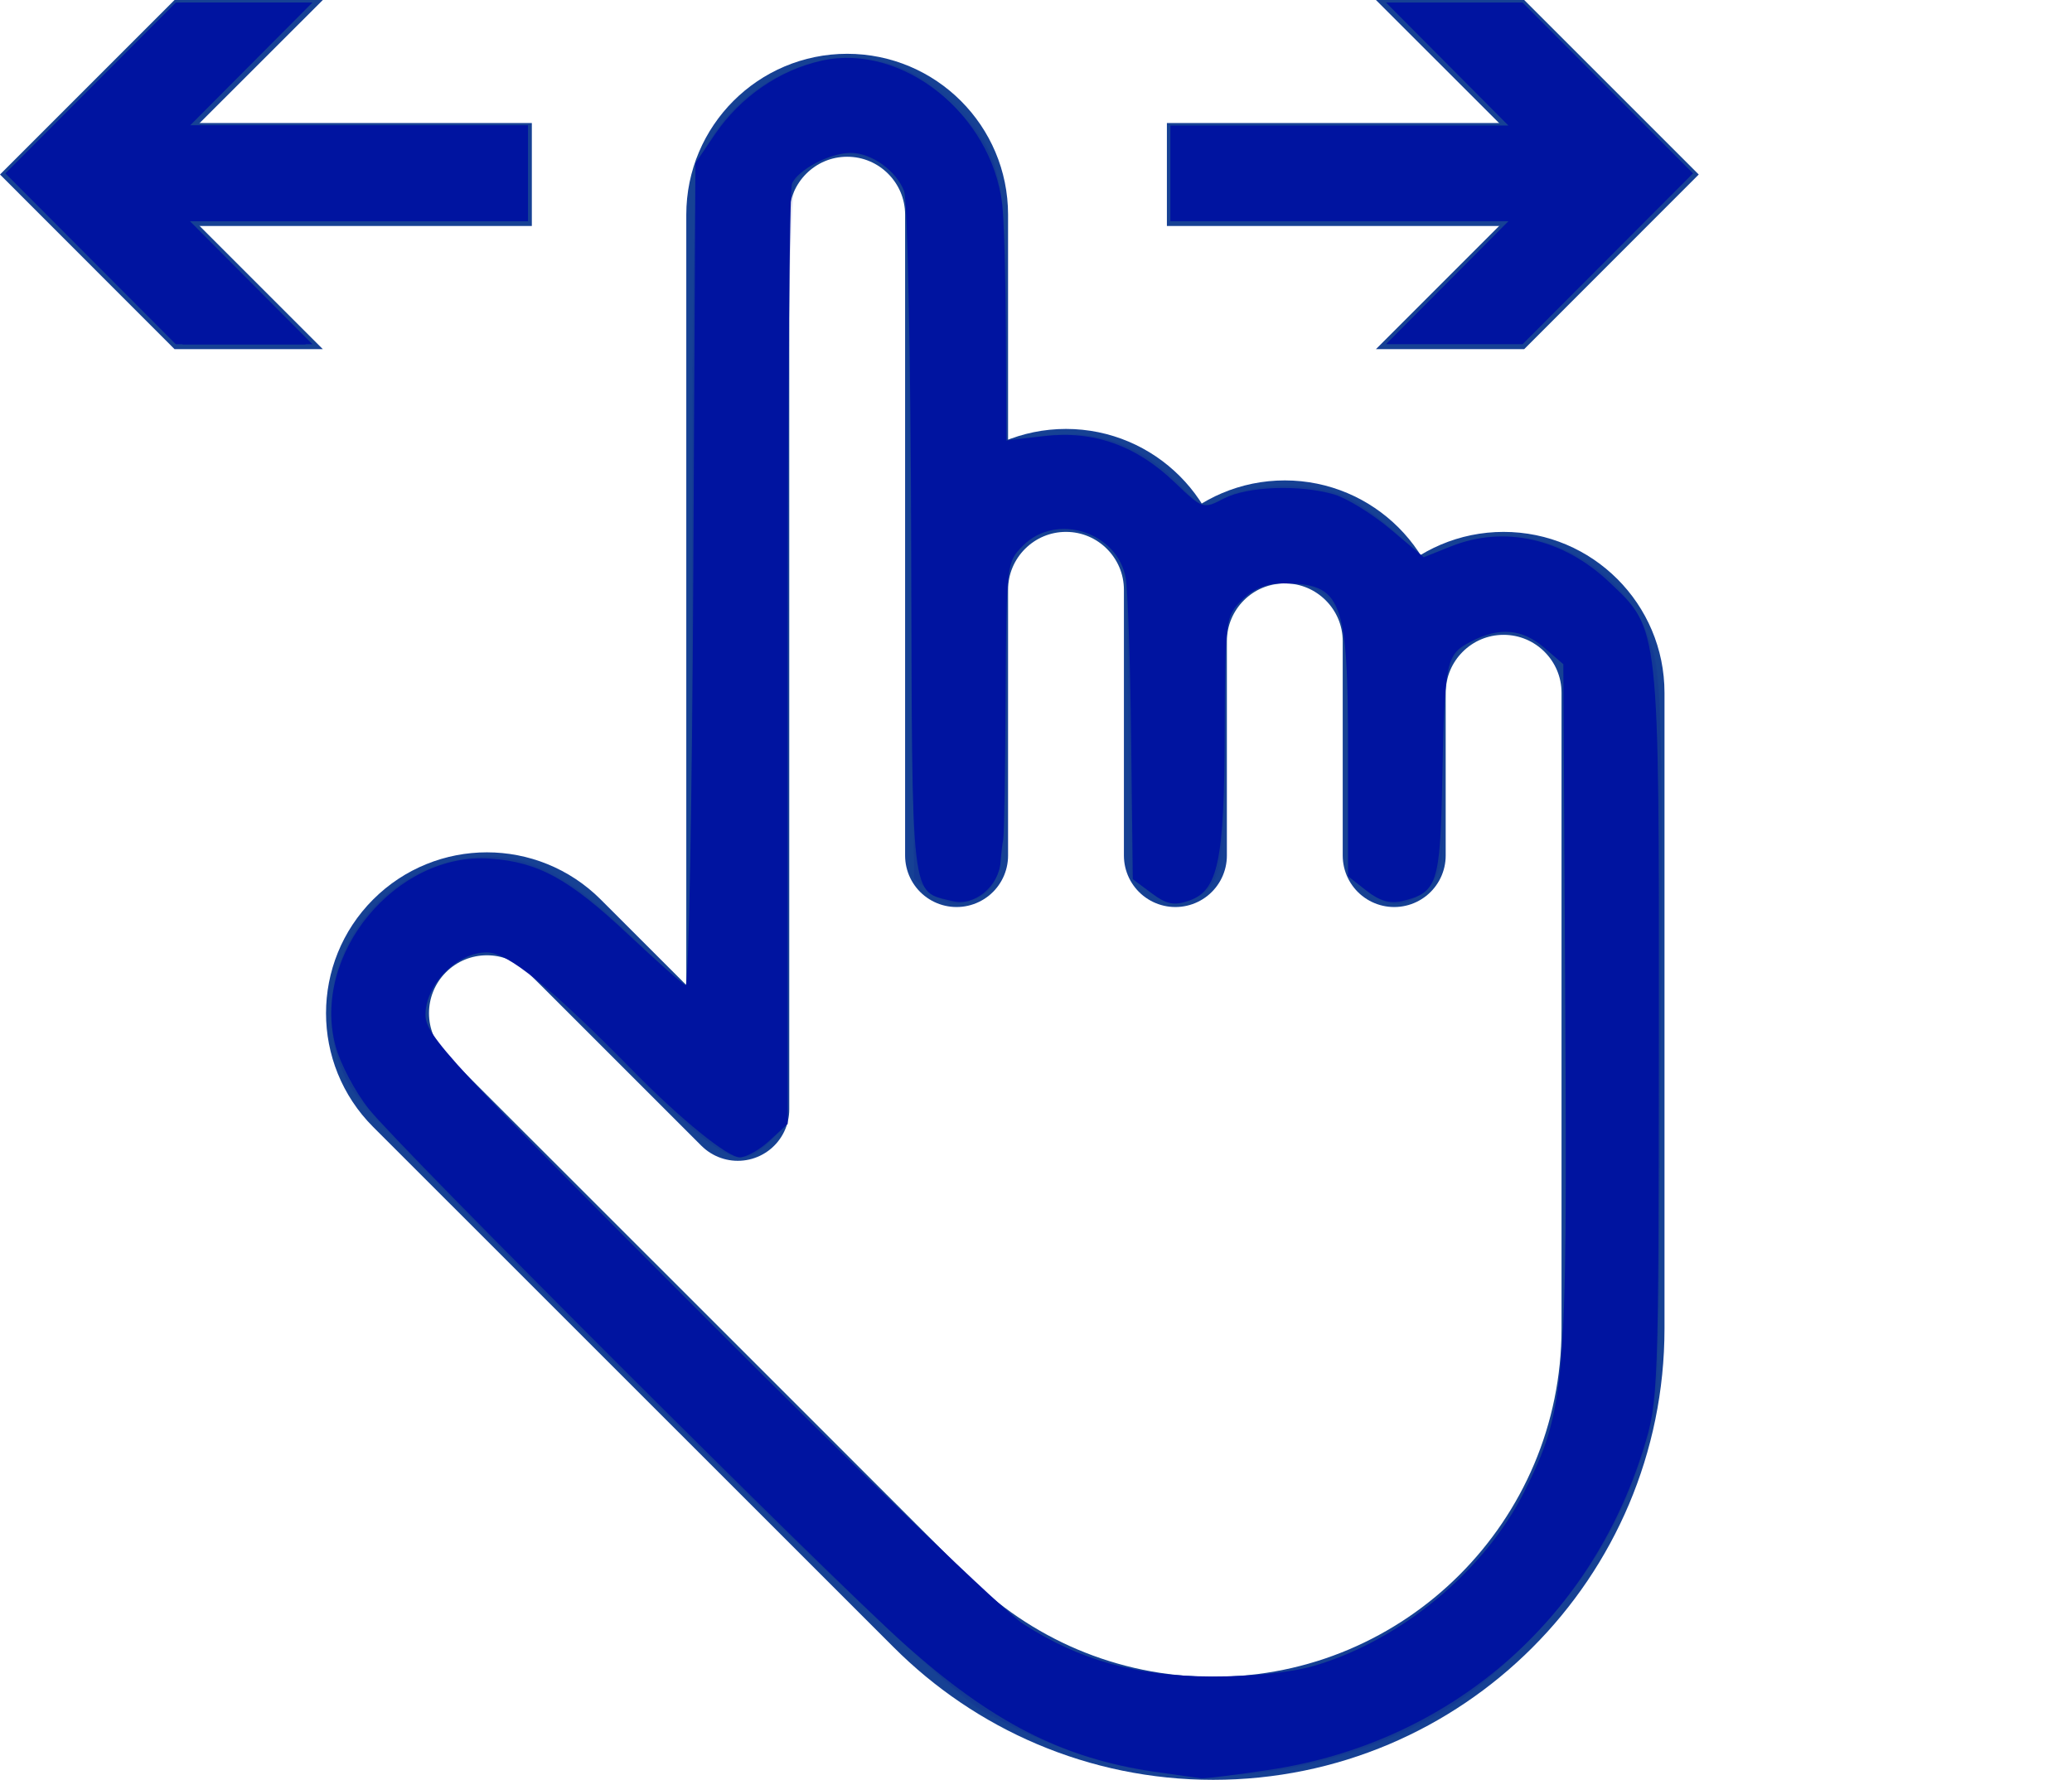 <?xml version="1.0" encoding="UTF-8" standalone="no"?>
<!-- Generator: Adobe Illustrator 27.7.0, SVG Export Plug-In . SVG Version: 6.00 Build 0)  -->

<svg
   version="1.1"
   id="Ebene_1"
   x="0px"
   y="0px"
   viewBox="0 0 160.98 138.3"
   xml:space="preserve"
   sodipodi:docname="isb-zoom-gesture.svg"
   width="160.98"
   height="138.3"
   inkscape:version="1.3 (0e150ed6c4, 2023-07-21)"
   xmlns:inkscape="http://www.inkscape.org/namespaces/inkscape"
   xmlns:sodipodi="http://sodipodi.sourceforge.net/DTD/sodipodi-0.dtd"
   xmlns="http://www.w3.org/2000/svg"
   xmlns:svg="http://www.w3.org/2000/svg"><defs
   id="defs8" /><sodipodi:namedview
   id="namedview8"
   pagecolor="#ffffff"
   bordercolor="#000000"
   borderopacity="0.25"
   inkscape:showpageshadow="2"
   inkscape:pageopacity="0.0"
   inkscape:pagecheckerboard="0"
   inkscape:deskcolor="#d1d1d1"
   inkscape:zoom="2.0746088"
   inkscape:cx="114.47941"
   inkscape:cy="104.83904"
   inkscape:window-width="1920"
   inkscape:window-height="1001"
   inkscape:window-x="-9"
   inkscape:window-y="-9"
   inkscape:window-maximized="1"
   inkscape:current-layer="Ebene_1" />&#10;<style
   type="text/css"
   id="style1">&#10;	.st0{fill:none;stroke:#164194;stroke-miterlimit:10;}&#10;	.st1{fill:none;stroke:#164194;stroke-width:8;stroke-linecap:round;stroke-linejoin:round;stroke-miterlimit:10;}&#10;	.st2{fill:none;stroke:#164194;stroke-width:8;stroke-linecap:square;stroke-miterlimit:10;}&#10;	.st3{fill:#164194;}&#10;</style>&#10;&#10;&#10;&#10;&#10;&#10;<g
   id="g1"
   transform="translate(25.356,4.18)"><path
     class="st0"
     d="M 31.964,82.02"
     id="path1" /><path
     class="st0"
     d="M 48.964,82.02"
     id="path2" /><path
     class="st1"
     d="M 31.964,82.02 V 12.5 c 0,-4.69 3.81,-8.5 8.5,-8.5 4.69,0 8.5,3.81 8.5,8.5 V 62.3 41.65 c 0,-4.69 3.81,-8.5 8.5,-8.5 4.69,0 8.5,3.81 8.5,8.5 V 62.3 45.65 c 0,-4.69 3.81,-8.5 8.5,-8.5 4.69,0 8.5,3.81 8.5,8.5 v 16.65 0 -12.65 c 0,-4.69 3.81,-8.5 8.5,-8.5 4.69,0 8.5,3.81 8.5,8.5 v 49.41 c 0,17.15 -13.91,31.06 -31.06,31.06 -8.59,0 -16.37,-3.49 -22,-9.13 L 6.464,80.56 c -3.32,-3.32 -3.32,-8.7 0,-12.02 3.32,-3.32 8.7,-3.32 12.02,0 z"
     id="path3" /><g
     id="g5"
     transform="translate(-921.206,-493.51)">&#10;	<g
   id="g4">&#10;		<line
   class="st2"
   x1="990.51"
   y1="502.89"
   x2="1018.69"
   y2="502.89"
   id="line3" />&#10;		<g
   id="g3">&#10;			<polygon
   class="st3"
   points="1014.27,489.33 1027.83,502.89 1014.27,516.46 1002.75,516.46 1016.32,502.89 1002.75,489.33 "
   id="polygon3" />&#10;		</g>&#10;	</g>&#10;</g><g
     id="g8"
     transform="translate(-921.206,-493.51)">&#10;	<g
   id="g7">&#10;		<line
   class="st2"
   x1="933.17"
   y1="502.89"
   x2="904.99"
   y2="502.89"
   id="line5" />&#10;		<g
   id="g6">&#10;			<polygon
   class="st3"
   points="909.41,516.46 895.85,502.89 909.41,489.33 920.93,489.33 907.36,502.89 920.93,516.46 "
   id="polygon5" />&#10;		</g>&#10;	</g>&#10;</g><path
     style="fill:#0014a0;fill-opacity:0.059;fill-rule:evenodd;stroke-width:0.55;paint-order:fill markers stroke"
     d="M 64.107,133.486 C 59.908,132.854 54.783,131.004 50.845,128.699 46.367,126.077 3.388,83.313 1.576,79.677 -2.314,71.871 3.665,62.389 12.478,62.389 c 3.769,0 5.983,1.181 10.674,5.694 2.512,2.417 4.722,4.394 4.912,4.394 0.189,0 0.344,-14.105 0.344,-31.344 0,-25.393 0.139,-31.676 0.73,-33.092 2.009,-4.809 7.383,-8.129 12.331,-7.618 3.387,0.35 5.285,1.3 7.835,3.921 2.967,3.051 3.529,5.667 3.529,16.439 v 9.176 l 3.354,-0.313 c 4.057,-0.379 7.131,0.767 10.01,3.732 l 1.874,1.93 1.772,-0.884 c 2.357,-1.176 7.154,-1.145 9.538,0.062 1.022,0.517 2.733,1.779 3.803,2.802 l 1.944,1.862 2.44,-0.932 c 6.225,-2.377 13.563,1.435 15.484,8.045 0.696,2.395 0.788,6.848 0.635,30.835 -0.176,27.618 -0.197,28.09 -1.404,31.752 -1.988,6.027 -4.619,10.232 -9.31,14.879 -3.171,3.141 -5.346,4.77 -8.282,6.204 -6.714,3.278 -14.028,4.54 -20.583,3.554 z m 12.136,-8.089 c 10.038,-3.042 17.26,-10.865 19.352,-20.962 0.669,-3.23 0.78,-8.355 0.658,-30.445 L 96.106,47.43 94.616,46.148 c -1.622,-1.395 -3.501,-1.63 -5.315,-0.663 -2.269,1.208 -2.453,1.965 -2.47,10.159 -0.016,7.622 -0.056,7.895 -1.32,9.159 -1.592,1.592 -2.894,1.648 -4.731,0.203 l -1.399,-1.1 v -9.554 c 0,-9.636 -0.245,-11.113 -2.078,-12.52 -1.496,-1.149 -4.731,-0.823 -6.176,0.623 -1.29,1.29 -1.303,1.402 -1.303,11.175 0,9.773 -0.013,9.884 -1.303,11.175 -1.586,1.586 -2.894,1.648 -4.704,0.225 L 62.445,63.949 62.284,51.706 62.124,39.464 60.634,38.183 c -1.978,-1.7 -4.549,-1.692 -6.397,0.022 l -1.405,1.302 -0.008,11.574 c -0.009,12.566 -0.247,13.826 -2.792,14.721 -1.163,0.409 -1.739,0.294 -2.909,-0.579 L 45.664,64.134 45.398,37.198 45.133,10.261 43.643,8.98 C 41.45,7.095 38.311,7.446 36.521,9.777 36.028,10.42 35.87,19.214 35.858,46.883 l -0.017,36.263 -1.303,1.303 c -2.49,2.49 -3.395,1.997 -12.219,-6.661 -7.047,-6.914 -8.341,-7.965 -9.816,-7.965 -2.351,0 -4.803,2.479 -4.803,4.856 0,1.599 1.913,3.668 21.903,23.69 12.046,12.066 23.092,22.706 24.545,23.643 4.385,2.828 8.827,4.065 14.662,4.08 2.801,0.008 6.146,-0.306 7.434,-0.696 z"
     id="path8" /><path
     style="fill:#0014a0;fill-opacity:0.059;fill-rule:evenodd;stroke-width:0.55;paint-order:fill markers stroke"
     d="M 64.107,133.486 C 59.903,132.854 54.778,131.002 50.845,128.696 47.173,126.542 4.122,84.113 2.045,80.6 -2.732,72.523 3.269,62.371 12.805,62.395 c 3.236,0.008 7,2.152 11.075,6.307 2.036,2.077 3.888,3.776 4.115,3.776 0.227,0 0.412,-14.105 0.412,-31.344 0,-25.098 0.143,-31.685 0.716,-33.053 1.161,-2.77 3.568,-5.225 6.43,-6.558 4.976,-2.317 9.32,-1.446 13.34,2.674 3.527,3.615 3.939,5.363 3.939,16.727 v 9.037 l 3.354,-0.313 c 4.071,-0.38 7.132,0.768 10.046,3.769 l 1.91,1.967 1.77,-0.916 c 2.289,-1.185 7.119,-1.16 9.519,0.049 0.995,0.501 2.683,1.749 3.753,2.773 l 1.944,1.862 2.44,-0.932 c 6.225,-2.377 13.563,1.435 15.484,8.045 0.696,2.395 0.788,6.848 0.635,30.835 -0.176,27.618 -0.197,28.09 -1.404,31.752 -1.988,6.027 -4.619,10.232 -9.31,14.879 -3.171,3.141 -5.346,4.77 -8.282,6.204 -6.714,3.278 -14.028,4.54 -20.583,3.554 z m 12.136,-8.089 c 10.038,-3.042 17.26,-10.865 19.352,-20.962 0.669,-3.23 0.78,-8.355 0.658,-30.445 L 96.106,47.43 94.616,46.148 c -1.622,-1.395 -3.501,-1.63 -5.315,-0.663 -2.269,1.208 -2.453,1.965 -2.47,10.159 -0.016,7.622 -0.056,7.895 -1.32,9.159 -1.592,1.592 -2.894,1.648 -4.731,0.203 l -1.399,-1.1 v -9.554 c 0,-9.636 -0.245,-11.113 -2.078,-12.52 -1.496,-1.149 -4.731,-0.823 -6.176,0.623 -1.285,1.285 -1.303,1.433 -1.311,10.752 -0.009,10.304 -0.324,11.728 -2.792,12.596 -1.162,0.409 -1.739,0.294 -2.909,-0.578 L 62.655,64.136 62.389,51.8 62.124,39.463 60.634,38.183 c -2.009,-1.727 -4.759,-1.717 -6.499,0.023 l -1.303,1.303 -0.008,11.573 c -0.009,12.565 -0.248,13.825 -2.792,14.72 -1.163,0.409 -1.739,0.294 -2.909,-0.579 L 45.664,64.134 45.398,37.198 45.133,10.261 43.643,8.98 C 41.45,7.095 38.311,7.446 36.521,9.777 36.028,10.42 35.87,19.214 35.858,46.883 l -0.017,36.263 -1.303,1.303 c -2.49,2.49 -3.395,1.997 -12.219,-6.661 -7.047,-6.914 -8.341,-7.965 -9.816,-7.965 -2.351,0 -4.803,2.479 -4.803,4.856 0,1.599 1.913,3.668 21.903,23.69 12.046,12.066 23.092,22.706 24.545,23.643 4.385,2.828 8.827,4.065 14.662,4.08 2.801,0.008 6.146,-0.306 7.434,-0.696 z"
     id="path9" /><path
     style="fill:#0014a0;fill-opacity:0.059;fill-rule:evenodd;stroke-width:0.55;paint-order:fill markers stroke"
     d="m 64.273,133.499 c -4.041,-0.612 -6.042,-1.262 -10.703,-3.477 C 50.42,128.525 48.131,126.656 39.764,118.75 26.39,106.114 2.669,81.992 1.618,79.961 -1.388,74.148 1.3,66.492 7.333,63.683 12.984,61.052 17.011,62.239 23.514,68.452 c 2.318,2.214 4.356,4.026 4.53,4.026 0.174,0 0.386,-14.435 0.472,-32.079 l 0.156,-32.079 1.609,-2.289 c 3.105,-4.416 8.605,-6.559 13.472,-5.249 1.619,0.436 3.172,1.472 5.106,3.406 3.538,3.538 3.972,5.406 3.972,17.081 v 8.74 l 2.788,-0.327 c 4.04,-0.474 6.973,0.499 9.978,3.31 2.536,2.372 2.562,2.381 4.159,1.556 2,-1.034 6.939,-1.08 9.317,-0.086 0.98,0.41 2.763,1.631 3.962,2.714 l 2.179,1.969 2.138,-0.855 c 4.571,-1.829 8.739,-0.795 12.552,3.114 4.038,4.139 4.017,3.937 3.753,36.255 l -0.225,27.474 -1.401,4.289 c -2.287,7.003 -7.221,13.671 -13.284,17.954 -6.916,4.885 -16.617,7.312 -24.475,6.122 z m 12.489,-8.239 c 6.694,-1.964 13.211,-7.361 16.297,-13.498 3.201,-6.365 3.358,-8.219 3.194,-37.772 L 96.106,47.43 94.616,46.148 c -1.716,-1.475 -3.478,-1.622 -5.697,-0.475 -1.953,1.01 -2.053,1.495 -2.228,10.791 -0.137,7.278 -0.198,7.659 -1.396,8.628 -1.611,1.303 -2.777,1.281 -4.516,-0.087 l -1.399,-1.1 v -9.545 c 0,-12.055 -0.447,-13.209 -5.112,-13.209 -1.245,0 -2.26,0.421 -3.142,1.303 -1.285,1.285 -1.303,1.433 -1.311,10.752 -0.009,10.304 -0.324,11.728 -2.792,12.596 -1.162,0.409 -1.739,0.294 -2.909,-0.578 L 62.655,64.136 62.389,51.8 62.124,39.463 60.634,38.183 c -2.009,-1.727 -4.759,-1.717 -6.499,0.023 -1.291,1.291 -1.304,1.401 -1.339,11.549 -0.039,11.023 -0.192,13.2 -1.041,14.786 -0.849,1.586 -3.019,1.887 -4.678,0.649 L 45.664,64.134 45.541,38.704 C 45.473,24.718 45.285,12.508 45.123,11.572 44.782,9.603 42.65,7.699 40.787,7.699 c -1.67,0 -4.197,1.321 -4.616,2.413 -0.181,0.473 -0.33,17.099 -0.33,36.946 v 36.087 l -1.303,1.303 c -0.717,0.717 -1.797,1.303 -2.401,1.303 -0.875,0 -3.352,-1.852 -6.394,-4.779 -0.152,-0.146 -2.805,-2.715 -5.896,-5.708 -4.764,-4.614 -5.881,-5.442 -7.331,-5.442 -2.363,0 -4.815,2.473 -4.815,4.856 0,1.599 1.913,3.668 21.903,23.69 12.046,12.066 23.092,22.706 24.545,23.643 4.381,2.826 8.828,4.065 14.65,4.08 3.127,0.008 6.189,-0.312 7.965,-0.832 z"
     id="path10" /><path
     style="fill:#0014a0;fill-opacity:0;fill-rule:evenodd;stroke-width:0.55;paint-order:fill markers stroke"
     d="m 87.08,17.788 4.757,-4.779 H 78.706 65.575 V 9.292 5.575 h 13.131 13.131 l -4.757,-4.779 -4.757,-4.779 h 5.307 5.307 l 6.621,6.637 6.621,6.637 -6.621,6.637 -6.621,6.637 h -5.307 -5.307 z"
     id="path11" /><path
     style="fill:#0014a0;fill-opacity:0;fill-rule:evenodd;stroke-width:0.55;paint-order:fill markers stroke"
     d="M 64.313,133.486 C 57.167,132.442 51.663,129.625 44.867,123.531 38.895,118.176 5.783,85.092 3.316,82.015 2.253,80.689 1.082,78.479 0.714,77.103 -1.185,70.004 5.419,62.008 12.743,62.539 c 3.749,0.272 6.124,1.579 10.72,5.902 2.206,2.074 4.207,3.847 4.447,3.939 0.24,0.092 0.509,-14.244 0.599,-31.858 L 28.673,8.496 30.186,6.265 c 1.978,-2.915 5.019,-5.011 8.323,-5.737 6.239,-1.37 13.169,4.152 13.996,11.153 0.138,1.168 0.268,5.779 0.289,10.247 l 0.038,8.123 2.965,-0.346 c 3.815,-0.446 7.131,0.733 10.112,3.595 2.176,2.088 2.204,2.098 3.823,1.26 1.837,-0.95 5.832,-1.103 8.54,-0.326 0.993,0.285 2.972,1.502 4.398,2.704 l 2.593,2.186 2.114,-0.846 c 4.135,-1.654 8.721,-0.616 12.309,2.787 3.906,3.705 3.856,3.245 3.838,35.129 -0.015,27.826 -0.04,28.485 -1.194,32.205 -4.175,13.453 -15.114,22.844 -29.055,24.944 -2.628,0.396 -5.018,0.692 -5.31,0.659 -0.292,-0.034 -1.935,-0.266 -3.651,-0.517 z m 12.449,-8.226 c 6.694,-1.964 13.211,-7.361 16.297,-13.498 3.201,-6.365 3.358,-8.219 3.194,-37.772 L 96.106,47.43 94.616,46.148 c -1.716,-1.475 -3.478,-1.622 -5.697,-0.475 -1.943,1.005 -2.04,1.469 -2.222,10.724 -0.16,8.109 -0.378,8.774 -3.092,9.438 -0.944,0.231 -1.783,-0.01 -2.788,-0.8 l -1.437,-1.13 v -9.545 c 0,-12.055 -0.447,-13.209 -5.112,-13.209 -1.245,0 -2.26,0.421 -3.142,1.303 -1.278,1.278 -1.304,1.479 -1.333,10.221 -0.034,10.086 -0.507,12.335 -2.759,13.124 -1.175,0.412 -1.747,0.299 -2.92,-0.576 l -1.459,-1.089 -0.127,-10.829 c -0.07,-5.956 -0.258,-11.595 -0.418,-12.531 -0.616,-3.609 -5.395,-5.149 -7.975,-2.569 -1.291,1.291 -1.304,1.4 -1.365,11.814 -0.034,5.781 -0.117,10.75 -0.185,11.042 -0.068,0.292 -0.16,1.069 -0.204,1.726 -0.129,1.903 -2.037,3.475 -3.711,3.058 C 45.348,65.016 45.512,66.435 45.438,37.928 45.4,23.635 45.152,11.369 44.886,10.67 44.281,9.077 42.358,7.699 40.74,7.699 c -1.63,0 -4.156,1.334 -4.57,2.413 -0.181,0.473 -0.33,17.099 -0.33,36.948 v 36.088 l -1.405,1.302 c -0.773,0.716 -1.814,1.302 -2.315,1.302 -0.943,0 -4.543,-2.915 -8.227,-6.661 -6.461,-6.569 -9.79,-9.268 -11.436,-9.268 -2.305,0 -4.759,2.504 -4.759,4.856 0,1.599 1.913,3.668 21.903,23.69 12.046,12.066 23.092,22.706 24.545,23.643 4.381,2.826 8.828,4.065 14.65,4.08 3.127,0.008 6.189,-0.312 7.965,-0.832 z"
     id="path12" /><path
     style="fill:#0014a0;fill-opacity:0;fill-rule:evenodd;stroke-width:0.55;paint-order:fill markers stroke"
     d="M 64.313,133.486 C 57.167,132.442 51.663,129.625 44.867,123.531 38.895,118.176 5.783,85.092 3.316,82.015 2.253,80.689 1.082,78.479 0.714,77.103 -1.185,70.004 5.419,62.008 12.743,62.539 c 3.749,0.272 6.124,1.579 10.72,5.902 2.206,2.074 4.207,3.847 4.447,3.939 0.24,0.092 0.509,-14.244 0.599,-31.858 L 28.673,8.496 30.186,6.265 c 1.978,-2.915 5.019,-5.011 8.323,-5.737 6.239,-1.37 13.169,4.152 13.996,11.153 0.138,1.168 0.268,5.779 0.289,10.247 l 0.038,8.123 2.965,-0.346 c 3.815,-0.446 7.131,0.733 10.112,3.595 2.176,2.088 2.204,2.098 3.823,1.26 1.837,-0.95 5.832,-1.103 8.54,-0.326 0.993,0.285 2.972,1.502 4.398,2.704 l 2.593,2.186 2.114,-0.846 c 4.135,-1.654 8.721,-0.616 12.309,2.787 3.906,3.705 3.856,3.245 3.838,35.129 -0.015,27.826 -0.04,28.485 -1.194,32.205 -4.175,13.453 -15.114,22.844 -29.055,24.944 -2.628,0.396 -5.018,0.692 -5.31,0.659 -0.292,-0.034 -1.935,-0.266 -3.651,-0.517 z m 12.449,-8.226 c 6.694,-1.964 13.211,-7.361 16.297,-13.498 3.201,-6.365 3.358,-8.219 3.194,-37.772 L 96.106,47.43 94.616,46.148 c -1.716,-1.475 -3.478,-1.622 -5.697,-0.475 -1.943,1.005 -2.04,1.469 -2.222,10.724 -0.16,8.109 -0.378,8.774 -3.092,9.438 -0.944,0.231 -1.783,-0.01 -2.788,-0.8 l -1.437,-1.13 v -9.545 c 0,-12.055 -0.447,-13.209 -5.112,-13.209 -1.245,0 -2.26,0.421 -3.142,1.303 -1.278,1.278 -1.304,1.479 -1.333,10.221 -0.034,10.086 -0.507,12.335 -2.759,13.124 -1.175,0.412 -1.747,0.299 -2.92,-0.576 l -1.459,-1.089 -0.127,-10.829 c -0.07,-5.956 -0.258,-11.595 -0.418,-12.531 -0.616,-3.609 -5.395,-5.149 -7.975,-2.569 -1.291,1.291 -1.304,1.4 -1.365,11.814 -0.034,5.781 -0.117,10.75 -0.185,11.042 -0.068,0.292 -0.16,1.069 -0.204,1.726 -0.129,1.903 -2.037,3.475 -3.711,3.058 C 45.348,65.016 45.512,66.435 45.438,37.928 45.4,23.635 45.152,11.369 44.886,10.67 44.281,9.077 42.358,7.699 40.74,7.699 c -1.63,0 -4.156,1.334 -4.57,2.413 -0.181,0.473 -0.33,17.099 -0.33,36.948 v 36.088 l -1.405,1.302 c -0.773,0.716 -1.814,1.302 -2.315,1.302 -0.943,0 -4.543,-2.915 -8.227,-6.661 -6.461,-6.569 -9.79,-9.268 -11.436,-9.268 -2.305,0 -4.759,2.504 -4.759,4.856 0,1.599 1.913,3.668 21.903,23.69 12.046,12.066 23.092,22.706 24.545,23.643 4.381,2.826 8.828,4.065 14.65,4.08 3.127,0.008 6.189,-0.312 7.965,-0.832 z"
     id="path13" /><path
     style="fill:#0014a0;fill-opacity:0;fill-rule:evenodd;stroke-width:0.55;paint-order:fill markers stroke"
     d="m 87.08,17.788 4.757,-4.779 H 78.706 65.575 V 9.292 5.575 h 13.131 13.131 l -4.757,-4.779 -4.757,-4.779 h 5.307 5.307 l 6.621,6.637 6.621,6.637 -6.621,6.637 -6.621,6.637 h -5.307 -5.307 z"
     id="path14" /><path
     style="fill:#0014a0;fill-opacity:1;fill-rule:evenodd;stroke-width:0.55;paint-order:fill markers stroke"
     d="m -18.319,15.929 -6.621,-6.637 6.621,-6.637 6.621,-6.637 h 5.307 5.307 l -4.757,4.779 -4.757,4.779 H 2.533 15.664 V 9.292 13.009 H 2.533 -10.597 l 4.757,4.779 4.757,4.779 h -5.307 -5.307 z"
     id="path15" /><path
     style="fill:#0014a0;fill-opacity:1;fill-rule:evenodd;stroke-width:0.55;paint-order:fill markers stroke"
     d="M 64.313,133.486 C 57.167,132.442 51.663,129.625 44.867,123.531 38.895,118.176 5.783,85.092 3.316,82.015 2.253,80.689 1.082,78.479 0.714,77.103 -1.185,70.004 5.419,62.008 12.743,62.539 c 3.749,0.272 6.124,1.579 10.72,5.902 2.206,2.074 4.207,3.847 4.447,3.939 0.24,0.092 0.509,-14.244 0.599,-31.858 L 28.673,8.496 30.186,6.265 c 1.978,-2.915 5.019,-5.011 8.323,-5.737 6.239,-1.37 13.169,4.152 13.996,11.153 0.138,1.168 0.268,5.779 0.289,10.247 l 0.038,8.123 2.965,-0.346 c 3.815,-0.446 7.131,0.733 10.112,3.595 2.176,2.088 2.204,2.098 3.823,1.26 1.837,-0.95 5.832,-1.103 8.54,-0.326 0.993,0.285 2.972,1.502 4.398,2.704 l 2.593,2.186 2.114,-0.846 c 4.135,-1.654 8.721,-0.616 12.309,2.787 3.906,3.705 3.856,3.245 3.838,35.129 -0.015,27.826 -0.04,28.485 -1.194,32.205 -4.175,13.453 -15.114,22.844 -29.055,24.944 -2.628,0.396 -5.018,0.692 -5.31,0.659 -0.292,-0.034 -1.935,-0.266 -3.651,-0.517 z m 12.449,-8.226 c 6.694,-1.964 13.211,-7.361 16.297,-13.498 3.201,-6.365 3.358,-8.219 3.194,-37.772 L 96.106,47.43 94.616,46.148 c -1.716,-1.475 -3.478,-1.622 -5.697,-0.475 -1.943,1.005 -2.04,1.469 -2.222,10.724 -0.16,8.109 -0.378,8.774 -3.092,9.438 -0.944,0.231 -1.783,-0.01 -2.788,-0.8 l -1.437,-1.13 v -9.545 c 0,-12.055 -0.447,-13.209 -5.112,-13.209 -1.245,0 -2.26,0.421 -3.142,1.303 -1.278,1.278 -1.304,1.479 -1.333,10.221 -0.034,10.086 -0.507,12.335 -2.759,13.124 -1.175,0.412 -1.747,0.299 -2.92,-0.576 l -1.459,-1.089 -0.127,-10.829 c -0.07,-5.956 -0.258,-11.595 -0.418,-12.531 -0.616,-3.609 -5.395,-5.149 -7.975,-2.569 -1.291,1.291 -1.304,1.4 -1.365,11.814 -0.034,5.781 -0.117,10.75 -0.185,11.042 -0.068,0.292 -0.16,1.069 -0.204,1.726 -0.129,1.903 -2.037,3.475 -3.711,3.058 C 45.348,65.016 45.512,66.435 45.438,37.928 45.4,23.635 45.152,11.369 44.886,10.67 44.281,9.077 42.358,7.699 40.74,7.699 c -1.63,0 -4.156,1.334 -4.57,2.413 -0.181,0.473 -0.33,17.099 -0.33,36.948 v 36.088 l -1.405,1.302 c -0.773,0.716 -1.814,1.302 -2.315,1.302 -0.943,0 -4.543,-2.915 -8.227,-6.661 -6.461,-6.569 -9.79,-9.268 -11.436,-9.268 -2.305,0 -4.759,2.504 -4.759,4.856 0,1.599 1.913,3.668 21.903,23.69 12.046,12.066 23.092,22.706 24.545,23.643 4.381,2.826 8.828,4.065 14.65,4.08 3.127,0.008 6.189,-0.312 7.965,-0.832 z"
     id="path16" /><path
     style="fill:#0014a0;fill-opacity:1;fill-rule:evenodd;stroke-width:0.55;paint-order:fill markers stroke"
     d="m 87.08,17.788 4.757,-4.779 H 78.706 65.575 V 9.292 5.575 h 13.131 13.131 l -4.757,-4.779 -4.757,-4.779 h 5.307 5.307 l 6.621,6.637 6.621,6.637 -6.621,6.637 -6.621,6.637 h -5.307 -5.307 z"
     id="path17" /><path
     style="fill:#0014a0;fill-opacity:1;fill-rule:evenodd;stroke-width:0.55;paint-order:fill markers stroke"
     d="m -17.788,15.929 -6.621,-6.637 6.621,-6.637 6.621,-6.637 h 4.776 4.776 l -4.757,4.779 -4.757,4.779 H 2.268 15.664 V 9.292 13.009 H 2.268 -11.128 l 4.757,4.779 4.757,4.779 h -4.776 -4.776 z"
     id="path18" /><path
     style="fill:#0014a0;fill-opacity:1;fill-rule:evenodd;stroke-width:0.55;paint-order:fill markers stroke"
     d="m -17.788,15.929 -6.621,-6.637 6.621,-6.637 6.621,-6.637 h 4.776 4.776 l -4.757,4.779 -4.757,4.779 H 2.268 15.664 V 9.292 13.009 H 2.268 -11.128 l 4.757,4.779 4.757,4.779 h -4.776 -4.776 z"
     id="path19" /></g></svg>
